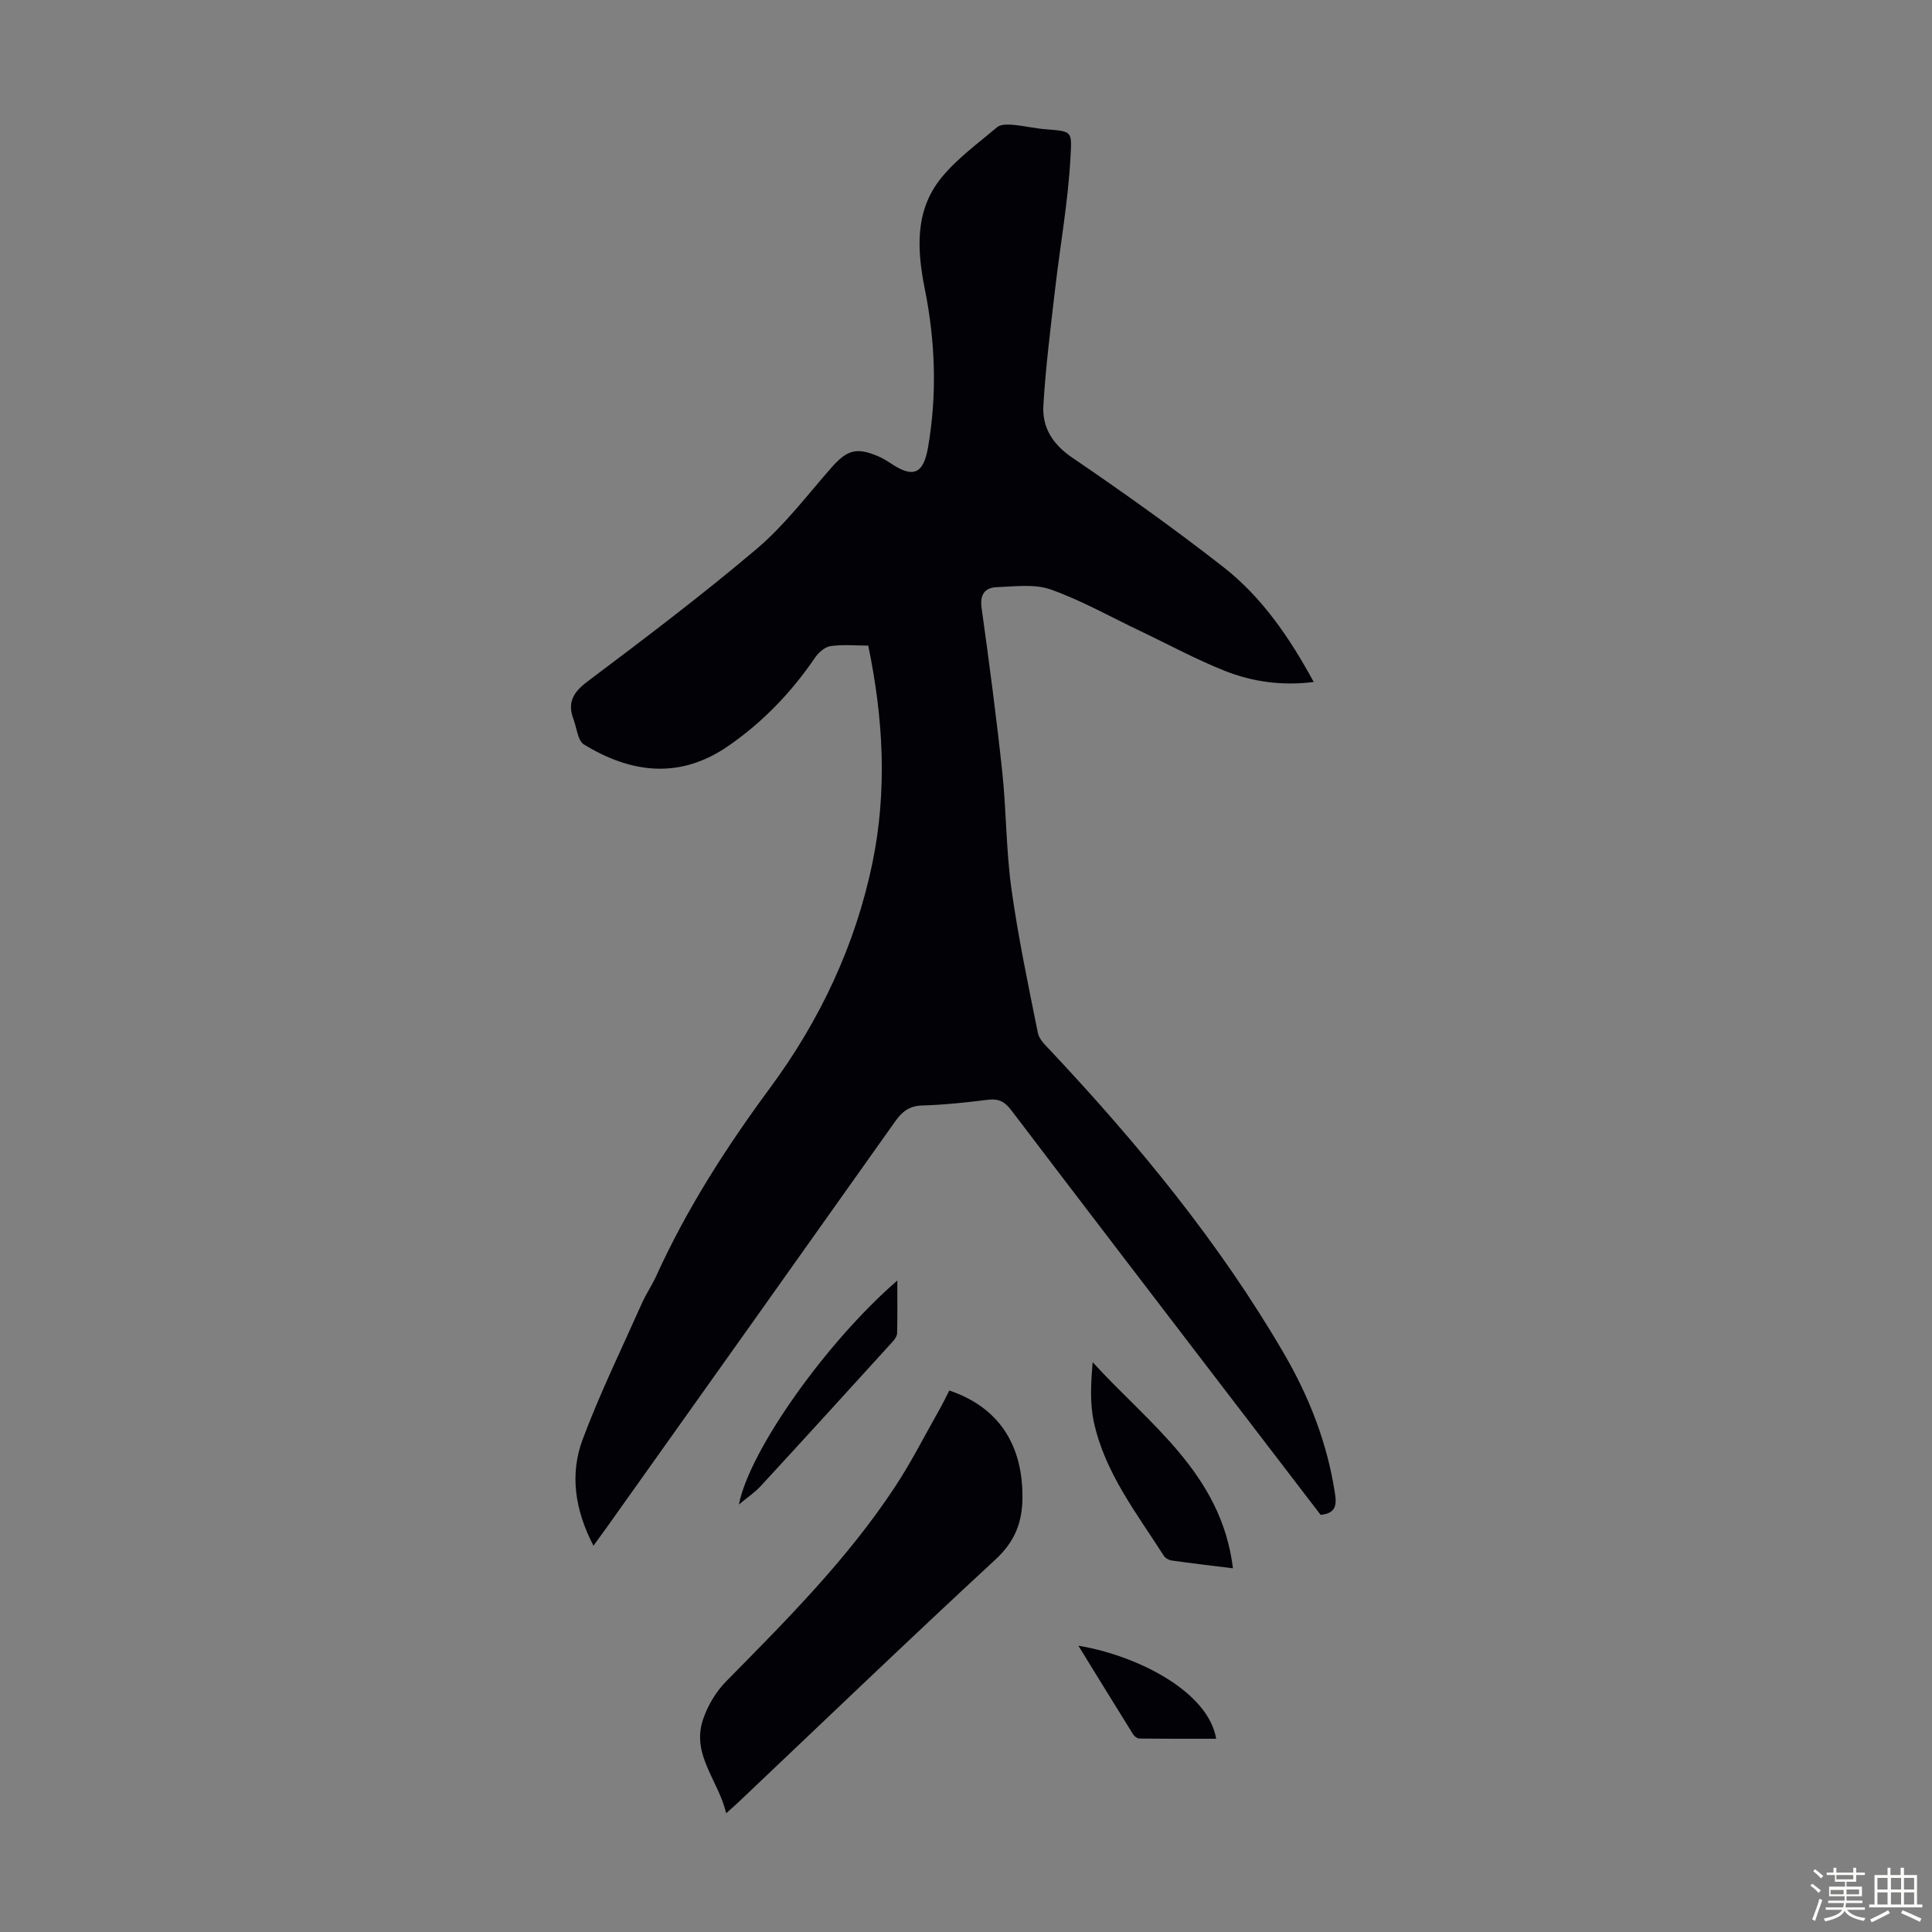 <svg enable-background="new 0 0 400 400" viewBox="0 0 400 400" xmlns="http://www.w3.org/2000/svg"><rect x="0" y="0" width="400" height="400" fill="#808080" stroke="none"/><path d="m374.8 390.4.4-.4c.7.5 1.3 1 1.8 1.4l-.5.5c-.5-.6-1.1-1.1-1.7-1.5zm1 7.3-.6-.3c.5-1.4 1.1-2.8 1.5-4.3.2.1.4.2.6.3-.5 1.3-1 2.8-1.5 4.3zm-.4-10.3.4-.4c.4.3 1 .8 1.7 1.4l-.5.5c-.4-.5-1-1-1.6-1.5zm2.5.3h1.7v-1h.6v1h3.5v-1h.6v1h1.8v.5h-1.8v1.4h-2v1h3.2v2h-3.2v.9h3.3v.5h-3.4c0 .3-.1.6-.1.9h4v.5h-3.7c.7.9 1.9 1.5 3.8 1.7-.1.2-.2.4-.3.6-2.1-.4-3.5-1.1-4-2.1-.4 1-1.8 1.7-4 2.2-.1-.2-.2-.4-.3-.6 2.1-.4 3.4-1 3.8-1.8h-3.4v-.5h3.6c.1-.3.1-.6.2-.9h-3.3v-.5h3.4c0-.3 0-.6 0-.9h-3.2v-2h3.3v-1h-2.1v-1.4h-1.7v-.5zm1.1 3.5v1h2.7c0-.3 0-.4 0-.4 0-.1 0-.2 0-.2 0-.1 0-.2 0-.3h-2.7zm1.2-3v.9h3.5v-.9zm4.7 3h-2.6v.6.4h2.6z" fill="#fbfcfa"/><path d="m393.6 386.7h.6v1.5h2.7v6.1h1.1v.6h-11v-.6h1.1v-6.1h2.7v-1.5h.6v1.5h2.1v-1.5zm-2.7 8.8.4.6c-1.2.6-2.5 1.3-3.8 1.9-.1-.2-.2-.4-.3-.6 1.2-.6 2.5-1.2 3.7-1.9zm-2.2-6.7v2.4h2.1v-2.4zm0 3v2.5h2.1v-2.5zm2.8-3v2.4h2.1v-2.4zm0 3v2.5h2.1v-2.5zm6 6.1c-1.4-.7-2.7-1.3-3.9-1.8l.3-.6c1.5.6 2.7 1.2 3.9 1.7zm-1.2-9.1h-2.1v2.4h2.1zm-2.1 3v2.5h2.1v-2.5z" fill="#fbfcfa"/><g fill="#010106"><path d="m122.87 320.02c-3.81-7.32-4.96-14.75-2.23-22.03 3.6-9.6 8.12-18.86 12.3-28.24.86-1.93 2.09-3.71 2.96-5.64 6.31-13.89 14.47-26.59 23.54-38.88 10.3-13.95 17.69-29.55 21.21-46.69 3.06-14.91 2.24-29.79-.89-44.88-2.71 0-5.31-.25-7.81.11-1.17.17-2.48 1.32-3.2 2.38-4.91 7.19-10.78 13.34-18 18.32-10.16 7.01-20.27 5.52-29.84-.33-1.31-.8-1.5-3.45-2.18-5.25-1.28-3.4-.1-5.52 2.85-7.75 11.89-8.95 23.79-17.93 35.14-27.55 5.73-4.86 10.37-11.03 15.37-16.72 3.27-3.72 5.21-4.34 9.77-2.38.92.39 1.79.93 2.62 1.48 4.55 3.04 6.7 2.21 7.66-3.34 1.89-10.93 1.52-21.84-.65-32.7-1.63-8.12-2.15-16.27 3.38-23.09 3.25-4 7.59-7.14 11.58-10.51.7-.59 2.1-.58 3.14-.5 2.34.2 4.64.76 6.98.94 5.51.42 5.34.43 5.07 5.65-.48 9.22-2.15 18.38-3.21 27.58-.92 7.97-1.94 15.94-2.41 23.94-.27 4.55 1.89 8.03 5.99 10.82 10.63 7.24 21.13 14.71 31.26 22.63 8 6.25 13.7 14.58 18.72 23.81-6.61.82-12.69-.04-18.41-2.31-6-2.38-11.71-5.49-17.55-8.27-6.14-2.92-12.11-6.31-18.48-8.57-3.37-1.2-7.45-.62-11.19-.48-2.46.09-3.52 1.53-3.13 4.31 1.57 11.3 3.07 22.62 4.28 33.96.85 8.01.78 16.12 1.88 24.08 1.39 10.04 3.49 19.99 5.49 29.94.27 1.37 1.62 2.6 2.67 3.72 18.12 19.31 34.89 39.67 48.26 62.62 5.26 9.03 9.04 18.7 10.6 29.14.35 2.33.09 4.01-2.99 4.29-6.6-8.61-13.33-17.39-20.05-26.17-14.69-19.2-29.4-38.39-44.02-57.63-1.31-1.72-2.58-2.41-4.75-2.14-4.55.56-9.13 1.06-13.7 1.19-2.7.08-4.16 1.31-5.61 3.36-19.86 28.03-39.78 56.02-59.69 84.02-.82 1.14-1.66 2.29-2.73 3.76z"/><path d="m196.54 287.89c10.16 3.43 15.22 11.14 15.15 22.17-.03 5.21-1.62 9.15-5.62 12.85-17.92 16.56-35.51 33.47-53.22 50.25-.64.61-1.32 1.19-2.51 2.26-1.57-6.81-7.26-12.13-4.78-19.44.96-2.83 2.64-5.69 4.73-7.82 12.5-12.69 25.09-25.28 34.95-40.23 3.44-5.21 6.27-10.82 9.35-16.26.71-1.24 1.32-2.54 1.95-3.78z"/><path d="m255.27 324.7c-4.71-.58-8.69-1.05-12.66-1.61-.59-.08-1.33-.48-1.64-.96-5.63-8.83-12.23-17.22-14.5-27.73-.85-3.94-.61-8.11-.24-12.37 11.62 12.8 26.65 23.05 29.04 42.67z"/><path d="m152.98 311.49c2.21-11.25 18.13-33.67 32.8-46.37 0 3.87.04 7.37-.04 10.87-.01.59-.45 1.26-.87 1.72-9.08 9.99-18.17 19.98-27.32 29.91-1.24 1.36-2.81 2.4-4.57 3.87z"/><path d="m223.27 340.73c12.47 2.07 26.94 9.63 28.52 19.26-5.34 0-10.61.02-15.88-.04-.45-.01-1.05-.45-1.3-.86-3.75-6.01-7.46-12.06-11.34-18.36z"/></g></svg>